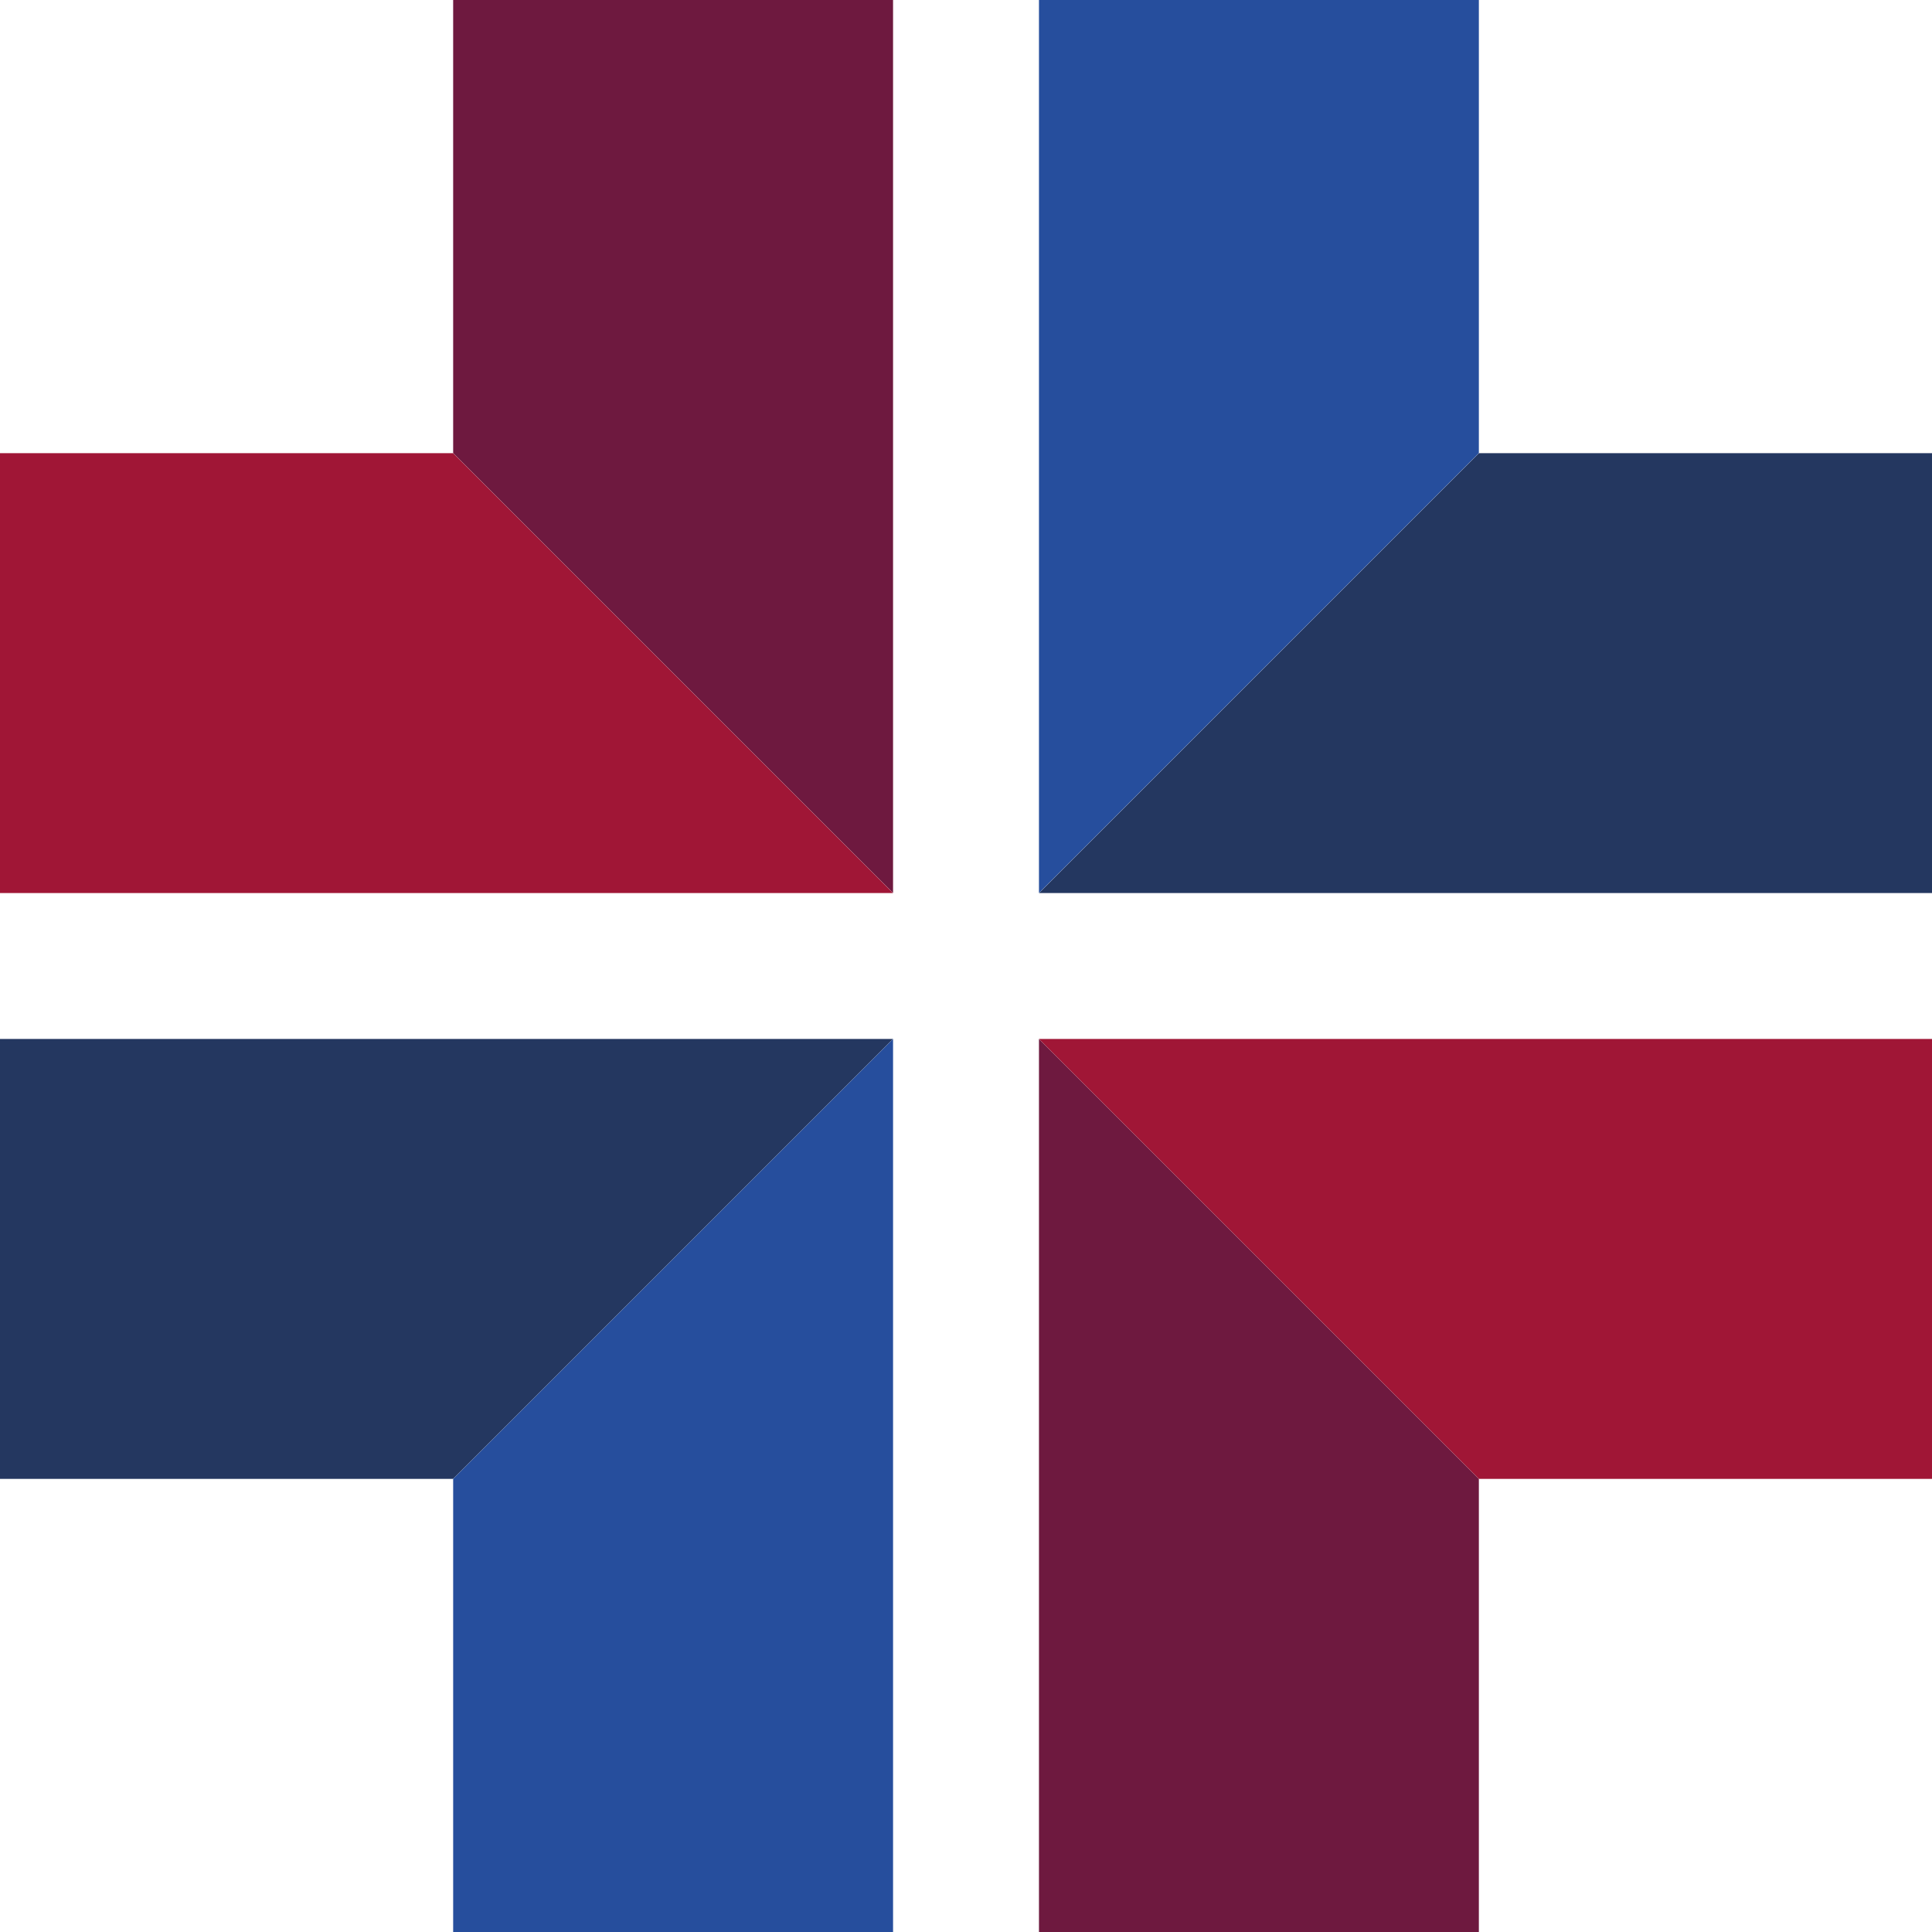 <svg xmlns="http://www.w3.org/2000/svg" width="90" height="90" viewBox="0 0 90 90"><defs><style>.a{fill:#6e193f;}.b{fill:#a01636;}.c{fill:#243760;}.d{fill:#264e9d;}</style></defs><g transform="translate(0 0)"><path class="a" d="M291.549,319.2v41.6l-20.492-20.492V319.2Z" transform="translate(-249.947 -319.202)"/><path class="b" d="M246.276,343.983v20.492h41.6l-20.492-20.492Z" transform="translate(-246.276 -322.873)"/></g><g transform="translate(48.399)"><path class="c" d="M344.47,364.475h-41.6l20.492-20.492H344.47Z" transform="translate(-302.868 -322.873)"/><path class="d" d="M323.36,319.2H302.868v41.6l20.492-20.492Z" transform="translate(-302.868 -319.202)"/></g><g transform="translate(48.399 48.399)"><path class="a" d="M302.868,417.326v-41.6l20.492,20.492v21.109Z" transform="translate(-302.868 -375.725)"/><path class="b" d="M344.47,396.217V375.725h-41.6l20.492,20.492Z" transform="translate(-302.868 -375.725)"/></g><g transform="translate(0 48.399)"><path class="c" d="M246.276,375.725h41.6l-20.492,20.492H246.276Z" transform="translate(-246.276 -375.725)"/><path class="d" d="M271.057,417.326h20.492v-41.6l-20.492,20.492Z" transform="translate(-249.947 -375.725)"/></g></svg>
